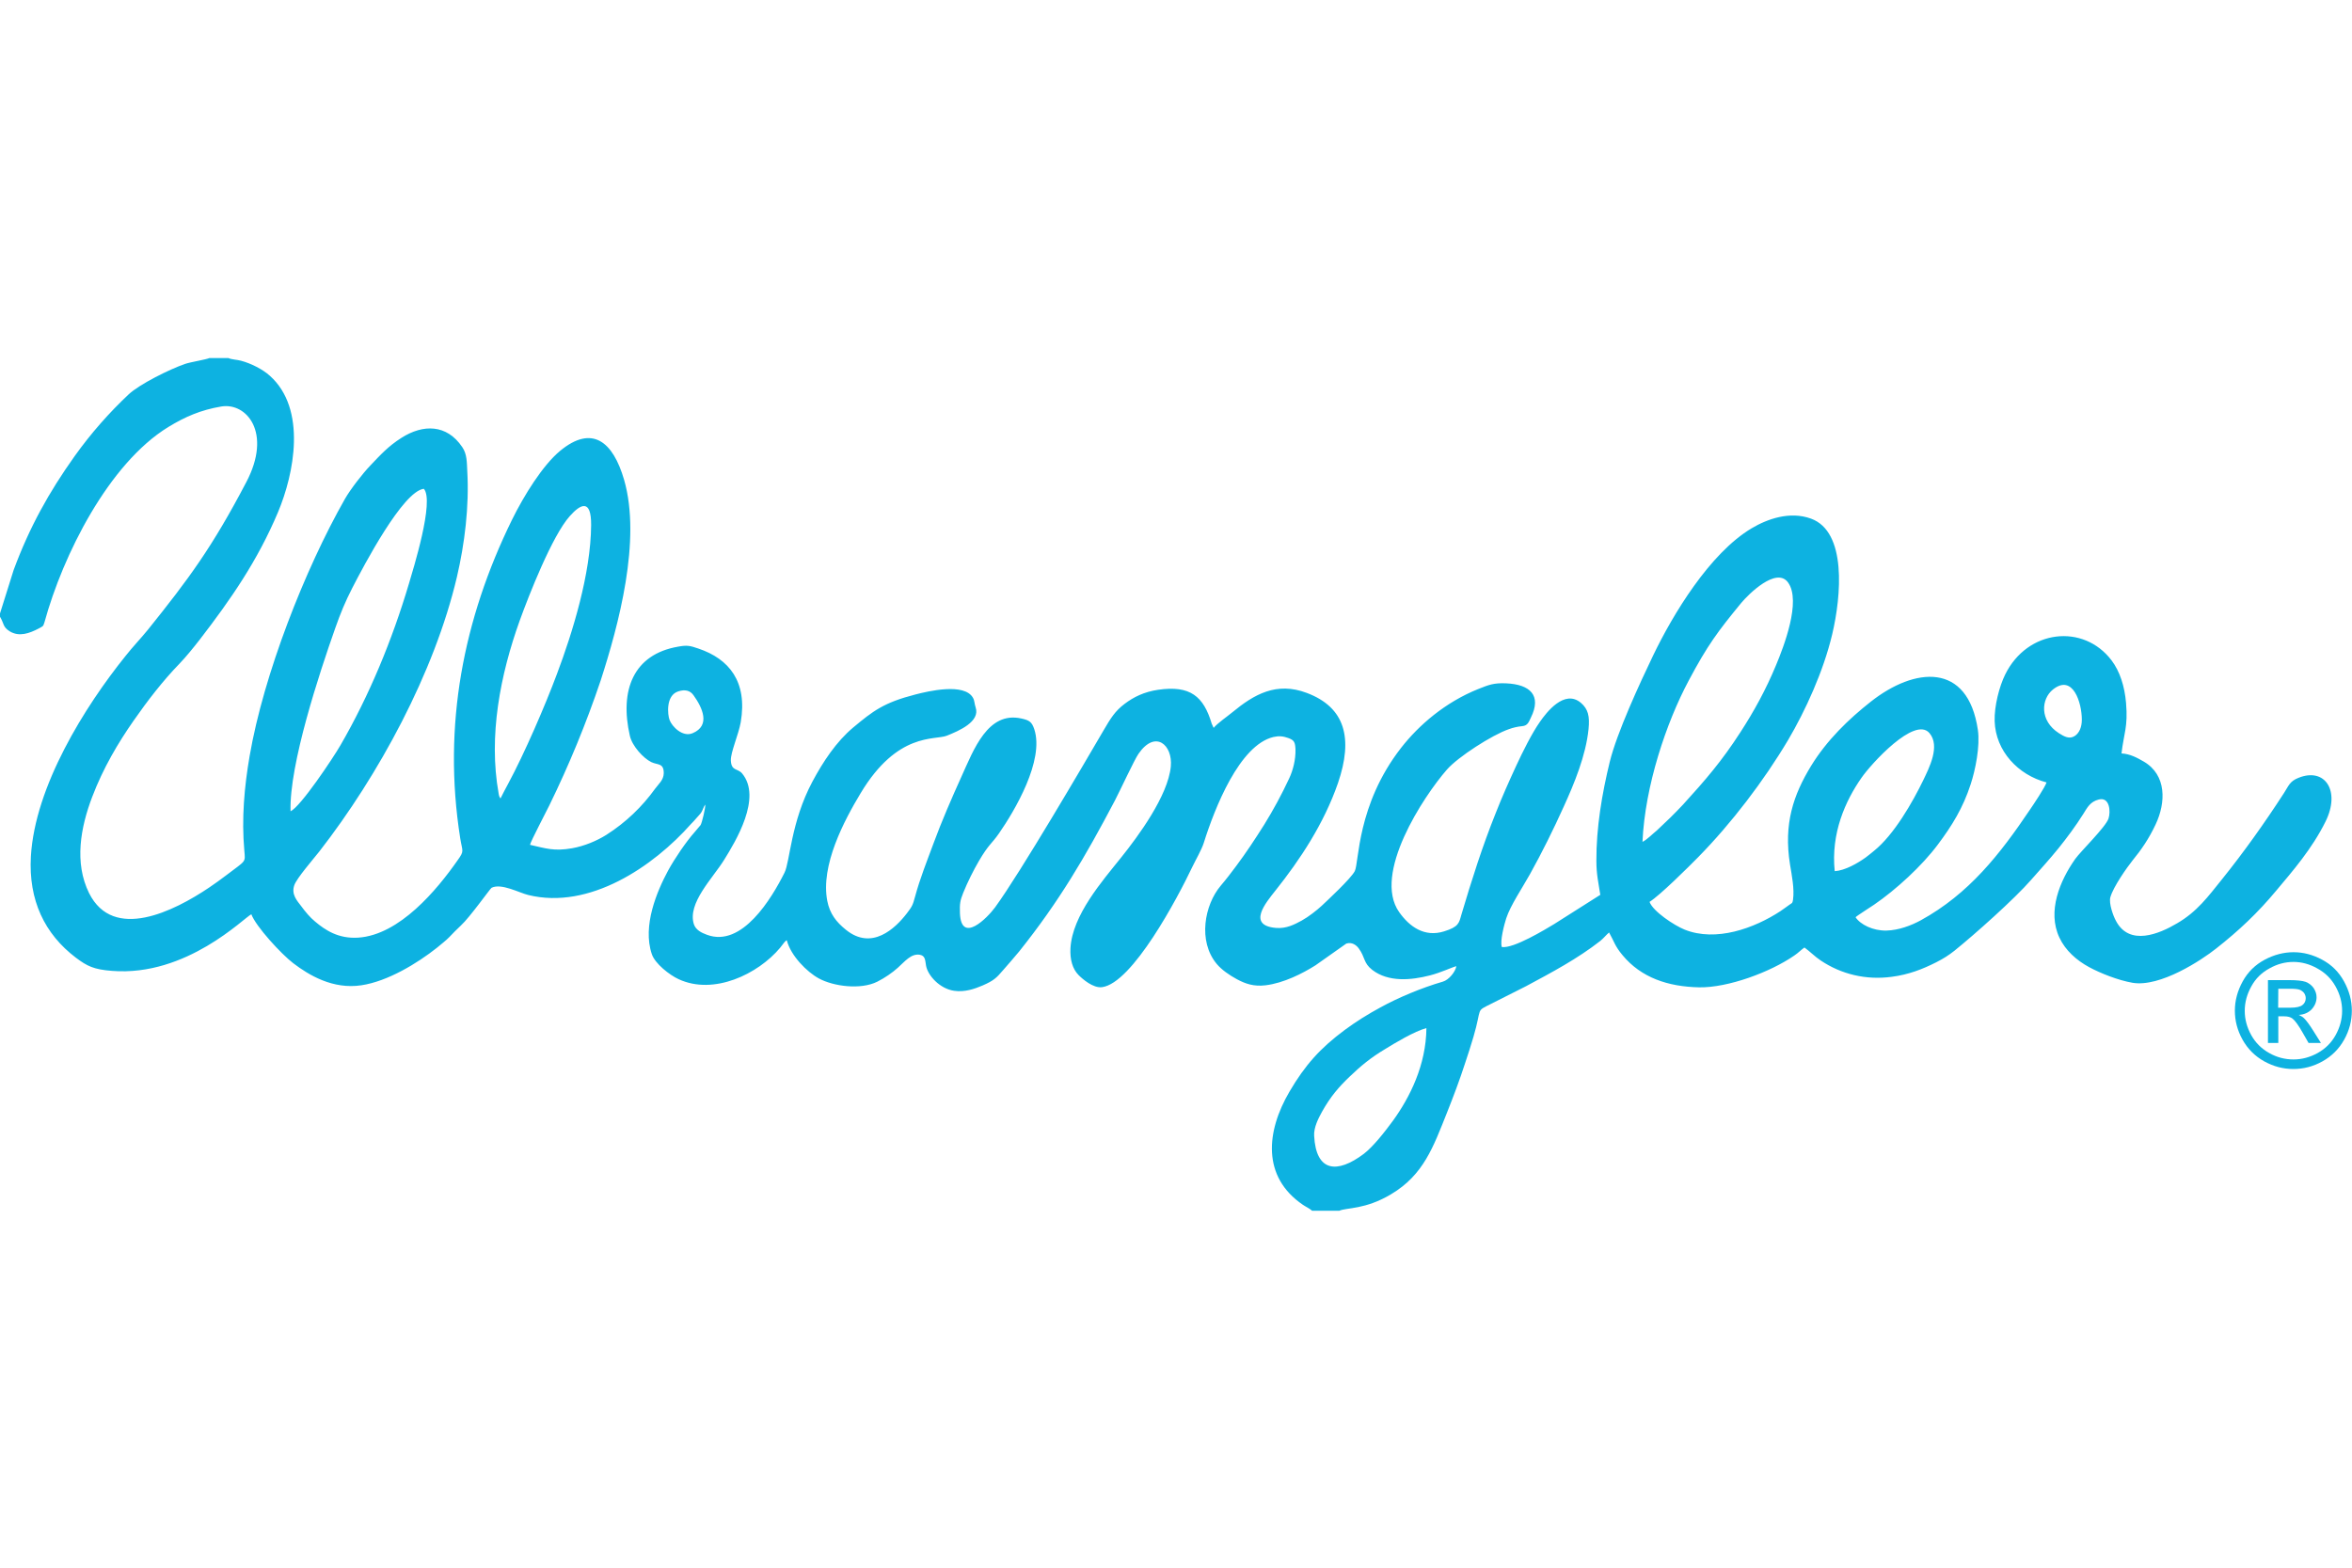 <?xml version="1.0" encoding="utf-8"?>
<!-- Generator: Adobe Illustrator 28.0.0, SVG Export Plug-In . SVG Version: 6.00 Build 0)  -->
<svg version="1.1" id="Ebene_1" xmlns="http://www.w3.org/2000/svg" xmlns:xlink="http://www.w3.org/1999/xlink" x="0px" y="0px"
	 viewBox="0 0 1500 1000" style="enable-background:new 0 0 1500 1000;" xml:space="preserve">
<style type="text/css">
	.st0{display:none;fill:#1D1D1B;}
	.st1{display:none;}
	.st2{display:inline;fill:#1D1D1B;}
	.st3{display:inline;fill-rule:evenodd;clip-rule:evenodd;fill:#1D1D1B;}
	.st4{fill-rule:evenodd;clip-rule:evenodd;fill:#0DB2E1;}
	.st5{fill:#0DB2E1;}
	.st6{display:inline;}
	.st7{fill:#1D1D1B;}
</style>
<path class="st0" d="M192.1,520.7c6.2,6.2,6.2,15.6,0,21.9l-5.5,5.5c-6.2,6.2-15.6,6.2-21.9,0L129.6,513c-6.2-6.2-6.2-15.6,0-21.9
	l5.5-5.5c6.2-6.2,15.6-6.2,21.9,0L192.1,520.7z M188.2,453.5c-6.2-6.2-15.6-6.2-21.9,0l-5.5,5.5c-6.2,6.2-6.2,15.6,0,21.9L196,516
	c6.2,6.2,15.6,6.2,21.9,0l5.5-5.5c6.2-6.2,6.2-15.6,0-21.9L188.2,453.5z M281.9,484.8c-6.2-6.2-15.6-6.2-21.9,0l-5.5,5.5
	c-6.2,6.2-6.2,15.6,0,21.9l35.1,35.1c6.2,6.2,15.6,6.2,21.9,0l5.5-5.5c6.2-6.2,6.2-15.6,0-21.9L281.9,484.8z M313.9,452.8
	c-6.2-6.2-15.6-6.2-21.9,0l-5.5,5.5c-6.2,6.2-6.2,15.6,0,21.9l35.1,35.1c6.2,6.2,15.6,6.2,21.9,0l5.5-5.5c6.2-6.2,6.2-15.6,0-21.9
	L313.9,452.8z M255.4,418.4c6.2-6.2,6.2-15.6,0-21.9l-5.5-5.5c-6.2-6.2-15.6-6.2-21.9,0l-35.1,35.1c-6.2,6.2-6.2,15.6,0,21.9
	l5.5,5.5c6.2,6.2,15.6,6.2,21.9,0L255.4,418.4z M286.6,449.6c6.2-6.2,6.2-15.6,0-21.9l-5.5-5.5c-6.2-6.2-15.6-6.2-21.9,0l-35.1,35.1
	c-6.2,6.2-6.2,15.6,0,21.9l5.5,5.5c6.2,6.2,15.6,6.2,21.9,0L286.6,449.6z M255.4,541.8c6.2-6.2,6.2-15.6,0-21.9l-5.5-5.5
	c-6.2-6.2-15.6-6.2-21.9,0l-35.1,35.1c-6.2,6.2-6.2,15.6,0,21.9l5.5,5.5c6.2,6.2,15.6,6.2,21.9,0L255.4,541.8z M286.6,573
	c6.2-6.2,6.2-15.6,0-21.9l-5.5-5.5c-6.2-6.2-15.6-6.2-21.9,0l-34.4,35.9c-6.2,6.2-6.2,15.6,0,21.9l5.5,5.5c6.2,6.2,15.6,6.2,21.9,0
	L286.6,573z M542.7,542.6c0.8,1.6,5.5,8.6,5.5,8.6c-2.3,10.9-9.4,25.8-9.4,25.8l-0.8,0.8c-25.8,10.1-66.4,18.7-109.3,1.6
	c-25.8-10.1-44.5-30.4-51.5-57c-7.8-27.3-2.3-57,14.8-80.4c18.7-25,48.4-39,89-41.4c15.6-0.8,46.8,3.1,64,13.3h1.6
	c0,0,0.8,42.9,0,44.5l-0.8,2.3l-12.5,0.8l-0.8-4.7c-2.3-12.5-7.8-45.3-53.9-42.9c-19.5,0.8-35.9,10.9-47.6,26.5
	c-14.8,19.5-18.7,45.3-12.5,75c6.2,28.1,28.1,46.1,44.5,53.1c7,2.3,28.9,7.8,45.3,0C522.4,561.3,536.5,550.4,542.7,542.6
	 M700.4,587.8V440.3c0-4.7,0-12.5-4.7-18c-0.8-0.8-7.8-6.2-7.8-6.2v-6.2l39.8-7.8l3.9,2.3v158.5c0.8,14.8,10.9,16.4,10.9,16.4v9.4
	L700.4,587.8z M876.1,577.7c-7-1.6-10.9-7.8-10.9-18V466l-3.1-1.6l-39.8,7.8v6.2c0,0,7,5.5,7.8,6.2c4.7,5.5,4.7,13.3,4.7,18V558
	c-13.3,10.1-25,13.3-33.6,9.4c-6.2-3.1-10.1-10.9-10.1-21.9V466l-3.1-1.6l-39.8,7.8v6.2c0,0,7,5.5,7.8,6.2c5.5,5.5,5.5,13.3,4.7,18
	v47.6c0,9.4,0.8,12.5,1.6,16.4c2.3,10.1,8.6,17.2,17.2,20.3c14.1,5.5,34.4,0,55.4-14.1v13.3h43.7v-8.6h-2.5V577.7z M1074.4,577.7
	c-7-1.6-10.1-7.8-10.9-18v-57c0-13.3-7-38.3-32.8-38.3c-19.5,0-32,11.7-39,18c-3.9-8.6-12.5-18-28.1-18c-12.5,0-23.4,4.7-34.4,14.1
	v-11.7l-3.9-2.3l-39.8,7.8v6.2c0,0,7,5.5,7.8,6.2c4.7,5.5,4.7,13.3,4.7,18v83.5h43.7v-8.6l-2.3-0.8c-7-1.6-10.1-7-10.1-18v-67.1
	c7.8-6.2,15.6-7.8,23.4-7c6.2,0.8,13.3,5.5,13.3,28.9v71.8h42.9v-8.6l-2.3-0.8c-7-1.6-10.1-7-10.9-18v-57c0-1.6,0-6.2-0.8-9.4
	c7.8-7,15.6-7.8,23.4-7c6.2,0.8,13.3,5.5,13.3,28.9v71.8h42.9v-8.6L1074.4,577.7z M686.4,526.2c0-18-6.2-34.4-17.2-45.3
	c-11.7-11.7-28.1-18-48.4-18c-37.5,0-65.6,27.3-65.6,63.2c0,38.3,25.8,63.2,65.6,63.2c18.7,0,35.9-6.2,47.6-18
	C680.1,558.9,686.4,543.3,686.4,526.2 M620.8,575.3c-24.2,0-31.2-18.7-31.2-50c0-22.6,7-50,31.2-50s31.2,27.3,31.2,50
	C652,556.6,645,575.3,620.8,575.3 M1221.2,426.2c0-8.6,7-16.4,16.4-16.4c8.6,0,16.4,7,16.4,16.4s-7,16.4-16.4,16.4
	S1221.2,434.8,1221.2,426.2 M1222.8,586.3V502c0-4.7,0-12.5-4.7-18c-0.8-0.8-7.8-6.2-7.8-6.2v-6.2l39.8-7.8l3.9,2.3v93.7
	c0,10.1,3.9,16.4,10.1,18l2.3,0.8v8.6L1222.8,586.3z M1200.1,493.4c-8.6-14.8-19.5-24.2-32.8-27.3c-18.7-4.7-37.5,3.9-49.2,10.1
	v-72.6l-3.9-2.3l-39.8,7.8v6.2c0,0,7,5.5,7.8,6.2c4.7,5.5,4.7,12.5,4.7,18v138.2l1.6,0.8c22.6,11.7,52.3,13.3,74.2,4.7
	c24.2-10.1,35.1-27.3,39-39.8C1209.5,523.8,1206.4,504.3,1200.1,493.4 M1167.3,558.9c-7,11.7-21.1,18.7-32,15.6
	c-10.9-3.1-17.2-14.8-17.2-32.8V491c0,0,0.8,0,1.6-0.8c7-3.1,19.5-10.1,35.9-1.6c8.6,4.7,15.6,13.3,18.7,24.2
	C1178.2,527.7,1175.9,544.1,1167.3,558.9 M1374.2,573.8l-2.3-0.8c-1.6,0-4.7-4.7-4.7-11.7v-55.4c0-16.4-5.5-28.9-14.8-35.1
	c-8.6-6.2-20.3-7-34.4-2.3c-16.4,5.5-40.6,26.5-44.5,31.2l-0.8,0.8v1.6c0,1.6,2.3,3.9,3.1,5.5l0.8,0.8h27.3v-7.8
	c0-10.9,7-16.4,13.3-17.2c6.2-0.8,10.1-0.8,13.3,1.6c3.9,3.1,6.2,10.9,6.2,23.4v7l-57,25l-0.8,0.8v0.8c-5.5,15.6-3.9,28.1,3.1,36.7
	c11.7,13.3,40.6,14.8,82.8,5.5c3.1-0.8,10.1-1.6,10.1-1.6C1374.2,581.6,1374.2,573.8,1374.2,573.8 M1337.5,527.7v42.9
	c-9.4,6.2-18.7,7-25.8,1.6c-7-6.2-8.6-17.2-3.9-28.1L1337.5,527.7z"/>
<g class="st1">
	<path class="st2" d="M896.7,716.7c-69.5,17.6-115.1,35.2-145.1,51.8c-94.3-42.5-197-65.3-295.4-65.3
		c-121.3,0-231.2,31.1-324.5,75.7L0,133h896.7 M267.5,294.7h-79.8v236.4h159.6v-56h-79.8V294.7z M486.2,494.8
		c-36.3,0-44.6-15.5-44.6-59.1h162.8c0-104.7-24.9-148.2-118.2-148.2c-101.6,0-128.5,35.2-128.5,126.5
		c0,89.2,37.3,131.7,123.4,131.7c85,0,116.1-31.1,118.2-79.8h-74.6C524.5,485.5,517.3,494.8,486.2,494.8z M441.6,389.1
		c0-35.2,7.3-54.9,41.5-54.9c33.2,0,41.5,15.6,41.5,54.9H441.6z M693.5,294.7h-87.1l90.2,236.4h98.5l92.3-236.4h-85l-54.9,154.5
		L693.5,294.7z"/>
	<path class="st2" d="M895.6,133H1500l-142,645.8c-93.3-53.9-178.3-76.7-301.7-76.7c-67.4,0-113,6.2-160.7,14.5 M910.2,293.7v237.4
		h77.7V293.7H910.2z M1047,309.3l-4.2,23.8c24.9-15.5,35.3-29,35.3-46.7c0-19.7-13.5-30.1-33.2-30.1s-32.1,11.4-32.1,28
		C1012.8,306.1,1027.3,309.3,1047,309.3z M1157.9,456.5h-84c1,57,31.1,79.8,122.3,79.8c85,0,119.2-18.7,119.2-77.8
		c0-93.3-157.6-46.6-157.6-102.6c0-13.5,15.5-24.9,36.3-24.9c21.8,0,30.1,9.3,35.2,29h79.8c-1-49.8-30.1-72.6-109.9-72.6
		c-82.9,0-121.3,22.8-121.3,74.6c0,102.6,157.6,47.7,157.6,105.7c0,17.6-9.3,25.9-32.1,25.9C1176.6,493.8,1160,483.4,1157.9,456.5z
		 M1222.2,775.7c24.9,0,45.6,20.7,45.6,45.6c0,24.9-20.7,45.6-45.6,45.6s-45.6-19.7-45.6-45.6
		C1176.6,796.5,1197.3,775.7,1222.2,775.7z M1260.5,821.4c0-20.7-16.6-37.3-38.4-37.3s-38.4,16.6-38.4,37.3s17.6,38.3,38.4,38.3
		C1244,859.7,1260.5,842.1,1260.5,821.4z M1206.6,844.2v-45.6h12.4c12.4,0,21.8,3.1,21.8,14.5c0,5.2-3.1,9.3-10.4,13.5l8.3,17.6
		h-8.3l-7.3-13.5h-7.3v13.5H1206.6z M1230.5,813.1c0-3.1-4.2-5.2-14.5-5.2v11.4C1223.2,819.3,1230.5,819.3,1230.5,813.1z"/>
</g>
<g class="st1">
	<path class="st3" d="M1368.9,474c-16.6,0-28.4-12.3-28.4-28.9c0-17.3,13-28.6,28.4-28.6c14.9,0,28.2,11.3,28.2,28.6
		C1397.1,462.4,1383.9,474,1368.9,474L1368.9,474z M1368.9,421.5c-12.5,0-22.1,9.6-22.1,23.6c0,13.2,8.4,23.8,22.1,23.8
		c12.3,0,21.9-9.6,21.9-23.8C1390.8,431.1,1381.2,421.5,1368.9,421.5L1368.9,421.5z M1363.2,461.7h-5.3v-32h12
		c7.7,0,11.8,2.9,11.8,9.4c0,5.5-3.6,7.9-8.4,8.7l8.9,14h-5.8L1368,448h-4.8V461.7L1363.2,461.7z M1368.9,443.6
		c4.1,0,7.5-0.5,7.5-5.1c0-3.9-3.9-4.3-7-4.3h-6.3v9.4H1368.9L1368.9,443.6z M512.3,709.1c-127.6,1.4-172.6-127.3-169.2-209.4
		c5.3-131.9,85-216.6,193.8-208c6.3,0.5,9.6,2.4,9.1,6.5c-0.2,4.3-5.3,4.3-13.2,4.6C428,305.5,392.2,410.9,393.4,501.9
		c1,100.1,40.7,188.7,118.9,188c69.1-0.7,98.7-85.9,103.5-166.3c5.8-96.8-27-185.8-79.7-184.1c-58.5,1.9-78,83.8-73.7,135.8
		c5.1,62.8,47.4,92.4,57.8,97.5c5.1,2.6,8.4,4.3,6.7,8.7c-1.7,3.9-4.3,4.3-12.5,2.2c-14.7-4.3-79.9-28.6-85.7-110
		c-6.3-87.6,41.9-151.6,110-152.6c66.4-0.7,124.4,71.5,119.4,199.5C650.2,645.6,585,708.4,512.3,709.1L512.3,709.1z M331.5,690.4
		c15.4,1,24.8-8.4,24.8-22.9c0-14.2-11.6-25-23.6-25c-14.9,0-24.3,13.5-23.6,25.8C309.6,676.9,316.3,689.4,331.5,690.4L331.5,690.4z
		 M846.4,466.7c14,0.7,22.4-8.2,22.6-22.1c0-13.7-10.6-24.1-21.7-24.1c-13.5,0-21.9,12.8-21.2,24.8
		C826.6,453.8,832.7,465.8,846.4,466.7L846.4,466.7z M203.2,552.2c-7.5-13.5-6.5-40,16.1-52.2c22.4-12.5,53.2,1.2,45.7,33.7
		c-1.9,9.1,8.4,11.3,11.6,5.8c7.2-13.5,9.1-37.3-5.5-56.3c-13.7-17.6-46.7-24.1-71-12.5c-33.2,14.7-48.1,60.4-25.5,91.5
		c20.7,28.2,88.1,23.8,78.7,71.2c-9.1,47.2-103.5,45-86.2-8.2c2.4-7-9.4-13.2-14.4-5.3C146,631,139.2,663.7,172,683
		c35.1,20.7,119.1,12.8,123.5-47.9C299,583,220.5,584,203.2,552.2L203.2,552.2z M1352.3,680c-19,19.5-116.3,68.4-83-127.8
		c3.1-19.7-21.2-13.7-21.2-13.7c-2.6,18.3-14.9,162.5-97.2,161.5c-52.7-1.4-79.4-50.1-82.1-92.7c-10.6-6.7-22.6-23.6-30.8-36.6
		c-3.6,24.3-16.4,127.6-58.3,127.3c-14.9,0-42.8-15.2-52.5-63.8c-3.6,29.6-20.5,66.7-51.8,63.8c-25.8-2.2-47.9-30.6-49.8-70.5v-0.2
		c-2.9,10.4-12.5,61.4-57,69.3c-39,7-71.5-26.7-81.1-68.1c0,0-22.4,1.9-28.6,1c-5.1-1-6.5-9.4-2.2-10.4c8.9-1.7,19.7-3.9,27.2-6
		c-18.8-96.5-7-288.1,66.2-291c74.4-3.1,48.6,264.5-30.8,298.7c2.9,14.7,13.7,58.3,47.4,55.4c31.5-2.6,44.3-39.5,51.5-70
		c7-30.6,6-69.8,7.7-87.6c1.9-17.8,38.5-18.5,38.3,2.2c-0.5,28.4-24.8,152.8,21.4,156.9c25.8,2.2,35.4-41.4,37.5-64.5
		c-4.1-27.9-4.8-51.5-3.6-86.2c0.7-26.2,41.2-25.8,40-2.6c-1.7,31.8-4.3,126.4,20.2,140.1c24.3,13.7,38-97.2,41.2-124
		c-11.3-28.9-16.6-70.5-5.1-87.1c4.1-5.8,10.1-8.7,15.4-8.7c2.6,0,11.8,2.2,15.9,14.7c6.5,19.7-1.4,60.2-3.4,73.7
		c3.4,13.5,11.1,42.6,23.8,56.8c-0.2-32.5,14.9-111.2,60.7-124.9c83.5-25,100.1,191.4-22.4,158.9c2.9,26.5,14,56.1,43.8,59.7
		c71.2,6.7,75.3-142.7,75.8-154.1c0.7-15.4-9.4-25-6-46.9c3.9-26.2,32.3-21.2,34.2-2.6c1.2,10.8,0,20.9-0.5,26.5
		c56.6-23.1,66.2,7.5,57,42.8c-47.4,179.8,29.6,128.5,36.6,124.4C1351.1,671.3,1355.5,676.9,1352.3,680L1352.3,680z M717.1,602
		c61.4-36.3,74.9-255.6,39-250.8C708.2,357.5,708.4,566.4,717.1,602L717.1,602z M1104.9,612.1c86.2,22.9,81.6-129.5,38.3-115.5
		C1109.5,507.4,1103.4,597.5,1104.9,612.1L1104.9,612.1z"/>
</g>
<g>
	<path class="st4" d="M909.7,655.8c-0.2,23.6-10.6,44.2-21.2,58.9c-5.2,7.1-12.6,16.6-18.7,21.3c-17,12.8-30.5,11.7-31.7-11.5
		c-0.3-5.4,2.8-11.3,5-15.3c5.4-9.7,10.8-15.9,17.6-22.4c7.2-6.9,13.6-12.2,22.5-17.5C889.3,665.5,902.1,657.8,909.7,655.8
		L909.7,655.8z M1170.1,555.7c-2.5-24.1,6.7-44.7,17.1-59.6c6-8.7,33.9-39.5,43.3-28.5c7.1,8.3-0.3,22.4-3.8,29.8
		c-6.9,14.3-18.8,35.1-31.5,45.3c-1.9,1.5-3.3,2.8-5.4,4.3C1184.8,550.6,1176.7,555.3,1170.1,555.7L1170.1,555.7z M432.6,441
		c4.4-1.4,7.6-0.5,9.7,2.5c5.6,7.8,11.1,19.3-0.6,24.2c-6.4,2.7-13.2-4.3-14.7-8.5C425.8,456.1,424.4,443.6,432.6,441L432.6,441z
		 M1327.7,459.1c0,4.7-1.6,8.4-4.4,10.3c-3.6,2.4-7,0.3-10.2-1.7c-12.5-8-11.4-21.8-3.8-27.9C1322,429.7,1327.7,448.2,1327.7,459.1
		L1327.7,459.1z M1047.5,537c1.6-35.8,15.2-76.1,29.5-102.9c12-22.6,18.7-31.5,33.4-49.4c4.7-5.7,22.5-23.3,29.9-13.2
		c8.7,11.9-2.9,41.4-7.5,52.5c-6.6,16-14.3,29.9-22.8,43c-12,18.6-22.3,30.5-36.6,46.2c-2.8,3-5.3,5.5-8.2,8.4l-8.5,8.1
		C1054.4,531.5,1050.2,535.8,1047.5,537L1047.5,537z M319.2,509.3c-0.8-1-1-1.9-1.2-3.2c-6.6-36.7,1.1-75.8,13.4-110.1
		c6-16.6,20.8-54.3,32-66.8c7-7.9,13.7-11,13.6,5.7c-0.2,31.1-11.9,68.7-21.8,95c-7.5,20.1-20.7,50.7-31.1,70
		C322.5,503,320.5,506.5,319.2,509.3L319.2,509.3z M185.3,517.5c-0.9-29.8,18.4-88.2,28.5-116.8c3.4-9.7,6.5-17.1,10.8-25.5
		c7.5-14.6,32.4-61.9,45.7-63.4c6.9,7.6-6.8,51.3-9.5,60.5c-10.7,36-25.4,71.6-43.8,103.3C212.3,483.7,191.7,514.6,185.3,517.5
		L185.3,517.5z M0,391.3v2.1c2.7,4.5,1.7,6.5,6.2,9.3c6,3.7,12.6,1.3,18.5-1.8c2.6-1.5,2.8-1,3.7-4.1c11.7-42.7,40.8-101,78.9-124.4
		c10.8-6.6,20.8-10.9,33.8-13.1c16.1-2.7,32.6,16.6,16,48.2c-21.9,41.8-36.7,61.7-62.7,94.1c-4.8,5.9-9.6,10.8-14.4,16.9
		c-25.9,32.2-57.7,83-60.3,127.8c-1.6,28,8.8,49.5,28.7,64.6c7.2,5.4,11.4,7.5,23,8.4c47.7,3.8,84.4-34.1,88.9-36.1
		c2.9,7.8,19.1,25.4,26.7,31.2c10.1,7.7,25.3,16.8,43.4,14.1c17-2.5,36.1-14.3,48.2-23.9c2.5-2.1,6-4.8,7.9-6.8
		c2.4-2.5,5-5.2,7.4-7.4c5.7-5.2,18.8-23.7,19.6-24.1c6.2-3.1,17.6,3.2,23.4,4.6c39.1,9.6,79.8-18.2,103.8-45.3
		c1.3-1.4,2.3-2.3,3.5-3.8c1.1-1.4,2.5-2.5,3.3-4c1-1.8,1.1-3,2.3-4.6c0.2,2-2.1,11.7-3,13.1l-3.8,4.5c-5.5,6.2-12.7,16.8-16.9,24.5
		c-7.1,13.2-16.5,35.2-10.4,53.3c2,6.1,11.4,13.4,17.1,16c22.4,10.4,50.6-3.2,64.7-20l2.8-3.6c0.1-0.1,0.4-0.4,0.5-0.5
		c0.9-0.8-0.4,0,1-0.7c2.5,9.8,12.8,20.2,20.4,24.3c9.3,5.1,26.7,7.4,37.3,2.1c4.8-2.4,9.8-5.9,13.1-8.9c4.5-4,8.4-9.1,13.9-8.3
		c3.6,0.6,3.5,3.3,4.1,7c1.1,6.2,8.7,14.7,17.9,16c6.7,1,13.1-1.2,18.2-3.4c7.1-3.1,8.8-4.8,12.9-9.6c3.6-4.2,6.9-7.8,10.4-12.1
		c25.4-31.8,41.9-59.9,61-96.2c3.3-6.3,12.5-26.2,15.1-29.9c10.8-15.6,21.9-5.5,20.6,8.1c-1.8,18.7-20.7,44.4-31.7,58.1
		c-11.9,14.9-31.1,36.7-32.3,57.8c-0.4,7.2,1.3,13.3,5.2,17.2c2.5,2.5,9.2,8.4,14.9,7.7c19.4-2.5,48.3-57.1,57.6-76.7
		c2.1-4.4,5.9-10.9,7.3-15.3c7-22.3,22.8-62.5,44.5-67.6c3.6-0.8,6.2-0.5,9.5,0.7c3.6,1.3,4.3,2.6,4.5,7.1c0.2,6.6-1.6,13.5-4,18.6
		c-4.9,10.5-10,19.9-15.8,29.3c-5.9,9.4-11.8,18.3-18,26.6c-3.2,4.3-6.4,8.5-9.9,12.6c-10.3,12.2-14.7,35.3-2.5,49.9
		c3.1,3.7,8,7.1,12.8,9.7c5.4,2.9,10.7,4.8,18.3,3.9c11.6-1.4,23.7-7.6,31.8-12.7l19.7-13.9c3.7-1.2,6.5,1.1,7.9,3
		c4.3,5.8,2.9,9.3,8.7,13.8c10.3,7.9,24.7,6.6,36.7,3.5c7.1-1.8,13.8-5.1,16.9-5.9c-0.5,3.4-4.7,8.8-8.7,9.9
		c-13.1,3.8-28.3,10.1-39.7,16.4c-8.5,4.6-15.6,9.1-22.8,14.4c-15.6,11.6-25.3,22.4-35.2,39.3c-14.9,25.4-17.7,54.3,8.5,72.2
		c1.9,1.3,4.2,2.3,5.9,3.8h17.4c4.6-2.1,16.5-0.6,33.1-10.6c20.6-12.3,26.8-30.1,35.5-51.9c4.1-10.3,8.2-21.1,11.7-32
		c1.8-5.5,3.6-10.8,5.2-16.4c5.7-19.3,1-15.9,11.5-21.2l22-11.1c16.6-8.9,32.8-17.5,47.4-28.9c2.1-1.7,3.7-3.8,5.6-5.4
		c3.3,5.9,3.6,8.5,8.5,14.4c11.9,14.4,29,20.2,49,20.6c18.4,0.3,45.3-9.7,60.5-20.2c2.5-1.6,4.5-3.8,6.6-5.2
		c3.5,2.5,6.6,5.8,10.4,8.3c13,8.7,28.7,12.6,45.2,10.4c10.9-1.4,19.8-4.9,28.5-9.3c4.7-2.4,7.8-4.4,11.5-7.3
		c12.8-10.3,38.3-33,49-45.3c5.9-6.7,11.5-12.8,17.5-20.2c5.3-6.6,10.9-14.1,15.8-21.9c2.5-4,4.3-7.7,9.8-9.1
		c7-1.8,7.7,7.7,6.2,12.2c-1.9,5.5-17.8,20.9-21.2,25.7c-9.8,13.9-18,33.4-10.1,50.2c3.9,8.3,11,14.5,18.9,18.8
		c7.2,3.9,18.5,8.4,27.7,10c17.7,3,44.1-14.5,53.3-21.8c14.5-11.4,26.6-22.8,38.4-37c10.5-12.5,22.9-26.8,31.4-44
		c9.8-19.7-0.4-34.8-17.3-27.9c-5.5,2.2-6.1,4.9-9.2,9.7c-12.3,19-25.6,37.7-39.6,55.1c-8.7,10.8-15.8,20.6-28.6,28
		c-11.3,6.7-30.4,14.8-39-1.7c-1.7-3.1-4.6-11.1-3.5-15c1.9-6.7,10.6-19,14.2-23.5c5.5-6.7,10.4-13.8,14.7-23
		c6.5-13.8,7.1-31.4-7.6-40c-4-2.3-8.6-4.9-14.2-5.2c1.5-13,4.2-16.8,2.9-32.2c-0.9-10.7-4-20.2-9.2-27.1
		c-17.9-23.7-53.7-19.9-67.9,9c-3.7,7.5-7,20.1-6.7,29.7c0.6,19.1,15,34.4,33.1,39.1c-1.1,3.3-8.4,14.2-10.6,17.4
		c-19.2,28.5-38.9,53.7-69.7,70.6c-5.9,3.2-13.9,6.3-21.8,6.5c-8.5,0.2-16.6-3.8-19.7-8.5c0.9-1,9.8-6.6,11.8-8
		c13.9-9.5,30.6-24.8,40.7-38.4c9-12,16-23.3,20.9-38.4c3-9.1,6.1-24.3,4.6-34.7c-6.4-43.5-40.4-40-68.3-18
		c-14.1,11.1-28,24.5-38.1,41c-11.2,18.4-17.6,36.8-13.4,62.9c1.1,6.8,2.9,15.4,1.9,22.5c-0.4,2.3-0.5,1.9-2.1,3
		c-2,1.4-3.8,2.8-5.9,4.2c-16.8,11-41.1,19.8-61.1,11.8c-6.5-2.6-20.2-11.6-22.4-17.7c6.8-4.3,24.7-22.1,31.1-28.6
		c21.1-21.5,41.8-48.6,57.3-74.7c10.9-18.5,22.5-43.7,28.1-67.4c5.8-24.5,9.4-65.5-13.6-73.8c-13.6-4.9-27.9,0.3-37.8,6.2
		c-26.7,15.9-50.2,54.9-62.8,81.1c-8.5,17.7-23.1,49.2-27.7,68c-4.9,20.1-8.6,41.9-8.5,63c0,8.7,1.3,13.8,2.5,21.7l-29.5,18.7
		c-5.5,3.3-25.8,15.7-33.3,14.6c-1.3-3.8,1.6-14.6,2.8-18.3c2.7-8.3,10.5-19.8,15.1-28.1c7.8-14,15-28.6,21.6-43.2
		c6.7-14.7,14.1-32.6,15.8-49.4c0.8-8.2-0.2-12.7-4.8-16.7c-10.6-9.1-22.2,6.3-26.1,11.9c-5.3,7.5-11.1,19.3-15.2,28.1
		c-4.7,10.2-9,19.8-13.2,30.5c-8.3,20.7-15.2,42.3-21.8,64.6c-1.5,5.2-1.6,7.7-11,10.6c-12.4,3.9-22-2.8-28.7-12.3
		c-17.1-24.3,15.5-73.7,30.4-90.8c7.1-8.2,29-22.2,39.4-25.8c2.7-1,5.5-1.7,8.7-2c3.5-0.3,4.2-2.7,5.5-5.4
		c7.1-14.3-0.6-21.2-15.6-21.9c-8.1-0.4-11.3,1-17.9,3.6c-21.2,8.5-38,23.1-49.3,37.6c-28.3,36.4-26.7,73.3-29.5,78.6
		c-2.5,4.8-17.5,18.7-21.1,22.1c-3,2.8-8.5,7.1-12.7,9.4c-4.6,2.5-9.9,5.3-16.5,4.7c-18.6-1.6-6.4-16.1-0.3-23.8
		c15.7-19.7,30.9-42.6,39.9-68.6c9.8-28.6,4.6-48.3-19.9-57.5c-19.3-7.3-33.6,0.9-47.4,12.3c-3.5,2.9-9.4,6.9-12,10l-1.2-2.6
		c-5.2-17.5-13.7-24.7-34.2-21.7c-8.9,1.3-15.6,4.6-21.4,9c-6.1,4.6-8.9,9.2-13.4,16.9c-12.5,21.4-53,90.7-69.2,112.9
		c-5,6.8-21.6,23.6-22.4,3.7c-0.2-6.1,0.1-8,2.1-13c2.8-6.9,6.5-14.3,10-20.3c6.4-10.9,8-10.7,12.8-17.6
		c10-14.4,29.1-46.6,22.5-66.5c-1.6-4.7-3.2-5.7-8.3-6.8c-21.3-4.7-30.3,19.8-38.1,37c-6.2,13.7-12.6,28.4-17.9,42.8
		c-4.1,11.1-8.6,22.3-11.7,33.8c-1.5,5.7-2.1,6.5-5.1,10.5c-7.7,10.1-22.6,24-39,10.7c-6.1-4.9-10.3-10.2-11.9-18.4
		c-4.4-22.7,10.7-51.2,21.3-68.8c23.5-39.1,47.3-33.6,54.9-36.6c7.8-3.1,21.5-9,18.4-18.1c-0.8-2.3-0.6-4.2-1.7-6.1
		c-5.5-9.7-28.6-4.2-36.7-2.1c-20.3,5.2-27.1,10.6-39.6,21c-10.9,9.1-19.3,21.9-26.1,34.6c-13.8,25.9-14.3,51.3-17.8,58.1
		c-8.1,16.2-27,47.9-49.4,39.6c-3.6-1.3-7.2-3.1-8.4-6.8c-4.2-13.4,12-29.2,19.3-41c7.4-11.9,24.3-39.7,11.5-55.1
		c-2.8-3.4-6.9-1.4-7.2-8.3c-0.2-5.2,4.9-16.5,6.3-24.4c4.4-25.9-7.4-40.4-27-47c-5.3-1.8-7.1-2.3-13-1.2
		c-28.4,4.9-37.4,27.7-30.7,56.9c1.5,6.6,8.7,14.3,13.6,16.7c4,2,8.1,0.4,8,7.2c-0.1,4.3-3.3,6.8-5.5,9.8
		c-8.2,11.4-18.6,21.5-31.2,29.5c-5.9,3.7-13.9,7.1-21.8,8.5c-11.6,2-16.5,0.1-26.8-2.2c0.6-2.6,10.3-20.9,12.3-25.1
		c12.6-25.8,23.5-52.2,32.8-79.8c11.3-35,26.1-89.4,14.9-128c-7-24.1-20.2-35.4-40.8-18.4c-11,9.1-23,28.3-30.8,44.2
		c-30.8,62.9-44.3,130.8-32.9,202.9c1.4,8.8,2.8,7.8-1.7,14.1c-13,18.6-36.9,47.6-63.4,49.3c-12.5,0.8-20.9-4.7-27.5-10.3
		c-3.2-2.6-6.1-6.1-8.9-9.9c-2.5-3.3-6.4-7.4-4.3-13.3c1.6-4.5,12.2-16.7,15.9-21.4c37.8-48.6,73.4-114,87.8-175.2
		c4.9-21,7.9-44.9,6.6-67.5c-0.3-5.5-0.1-10.8-3.2-15.3c-9.9-14.7-25-14.7-38.8-5.9c-8.5,5.4-13.4,10.9-19.7,17.5
		c-5.1,5.3-12.8,15.3-16.3,21.4c-25.6,45-51.9,112.2-60.8,164c-3.4,19.6-5.2,40.1-3.4,60.2c0.7,8.1,1.3,6.1-11.5,15.9
		c-3.7,2.8-7,5.2-11,7.9c-22.3,15-61,34.5-76.5,3.5c-9.6-19.4-5.4-42,2-61.4c7-18.4,16.5-34.4,26.4-48.6
		c8.7-12.5,18.7-25.5,29.3-36.4c4.3-4.5,8.9-10.2,12.8-15.2c19.8-25.7,36.9-50.3,50-81.4c10.3-24.5,18.5-65.8-5.2-87
		c-4.5-4.1-12-7.9-18.4-9.6c-2.5-0.7-5.9-0.7-8-1.7h-12.2c-1.8,0.9-11.8,2.5-15.4,3.7c-9.9,3.4-29.2,13-36.1,19.5
		c-12.2,11.5-23.8,24.5-34.5,39.5C31.2,314,18.8,336.3,8.7,363.6L0,391.3L0,391.3z"/>
	<path class="st5" d="M1462.7,607.4c6.3,0,12.4,1.6,18.3,4.8c6,3.2,10.6,7.8,13.9,13.8s5,12.2,5,18.7c0,6.4-1.6,12.6-4.9,18.5
		s-7.9,10.5-13.8,13.8s-12.1,4.9-18.6,4.9s-12.6-1.6-18.6-4.9c-5.9-3.3-10.5-7.9-13.8-13.8c-3.3-5.9-4.9-12.1-4.9-18.5
		c0-6.5,1.7-12.7,5-18.7s8-10.6,14-13.8C1450.3,609,1456.5,607.4,1462.7,607.4L1462.7,607.4z M1462.7,613.6
		c-5.3,0-10.3,1.3-15.3,4.1c-5,2.7-8.9,6.5-11.6,11.5c-2.8,5-4.2,10.2-4.2,15.6c0,5.4,1.4,10.5,4.1,15.4s6.6,8.8,11.5,11.5
		c4.9,2.8,10.1,4.1,15.5,4.1s10.5-1.4,15.4-4.1c5-2.8,8.8-6.6,11.5-11.5s4.1-10.1,4.1-15.4c0-5.4-1.4-10.6-4.2-15.6
		c-2.8-5-6.7-8.8-11.7-11.5C1473,615,1467.9,613.6,1462.7,613.6L1462.7,613.6z M1446.4,665.3v-40.1h13.8c4.7,0,8.1,0.4,10.2,1.1
		c2.1,0.8,3.8,2.1,5.1,3.9c1.2,1.9,1.9,3.8,1.9,5.9c0,2.9-1.1,5.5-3.1,7.7c-2.1,2.2-4.9,3.4-8.3,3.6c1.4,0.6,2.6,1.3,3.4,2.1
		c1.6,1.6,3.6,4.3,5.9,8l4.9,7.8h-7.9l-3.6-6.3c-2.8-5-5.1-8.1-6.7-9.3c-1.2-0.9-2.9-1.4-5.2-1.4h-3.8v17H1446.4L1446.4,665.3z
		 M1452.9,642.8h7.8c3.8,0,6.3-0.6,7.7-1.7c1.4-1.1,2.1-2.6,2.1-4.4c0-1.2-0.4-2.2-1-3.2c-0.7-0.9-1.6-1.6-2.7-2.1
		c-1.2-0.5-3.3-0.7-6.5-0.7h-7.3L1452.9,642.8L1452.9,642.8z"/>
</g>
<g class="st1">
	<g class="st6">
		<g>
			<path class="st7" d="M668.9,450.3c3.6,0,5.9,0,8.1,0c110.1,0,220.2,0,330.2,0c1.7,0,3.4,0.1,5.1,0c5.7-0.5,9.6-3.3,10.7-8.2
				c1.1-4.7-1-8.3-4.6-11.1c-13.3-10.4-26.5-20.8-39.8-31.2c-42.2-33.1-84.5-66.3-126.7-99.4c-31.2-24.5-62.7-48.8-93.6-73.6
				c-10.4-8.4-23.5-7.4-32.9,2.1c-46.8,47-93.9,93.7-140.9,140.4c-22.1,21.9-44.3,43.8-66.5,65.7c-10.7,10.5-23.5,15.9-38.5,15.9
				c-17.7,0-35.5,0-53.2,0c-1.7,0-3.4,0-6.3,0c1.9-2.3,2.8-3.9,4.1-5.1c87.4-87.3,174.7-174.5,262.2-261.7
				c28.6-28.5,73.8-31.2,105.5-6.3c39.7,31.2,79.5,62.4,119.3,93.6c35.3,27.7,70.6,55.4,105.8,83c13.9,10.9,28,21.7,41.8,32.7
				c18.3,14.6,28.4,33.6,27.1,57.3c-2.1,38.9-33,64.7-65.7,65c-2.6,0-5.1,0.1-7.7,0.1c-158.7,0-317.4,0-476.1,0c-3.1,0-6.2,0-10.9,0
				c3.1-3.3,4.9-5.4,6.9-7.3c49.3-49.3,98.8-98.4,147.9-148c12.4-12.6,26.8-19.2,44.1-19.5c18.3-0.3,36.6-0.1,54.9,0
				c1,0,2,0.6,4.4,1.3C745.1,374.2,707.4,411.8,668.9,450.3z"/>
			<path class="st7" d="M1041.5,838c-14.8,0-28.5,0-43,0c-0.1-3.3-0.2-6.4-0.2-9.4c0-54,0-108,0-162c0-2.6,0.1-5.2-0.1-7.7
				c-1.1-13-11.2-22.9-24.2-23.2c-13.1-0.3-26.3-0.1-39.2-0.1c-0.4,0.5-0.6,0.7-0.8,1c-0.2,0.2-0.5,0.4-0.5,0.7
				c-0.1,0.8-0.2,1.7-0.2,2.6c-0.1,65.4-0.1,130.8-0.2,196.3c0,0.3-0.1,0.5-0.2,0.8c-5.7,1.8-25.1,2.3-42,1
				c-1.7-7.1-0.5-14.5-0.8-21.8c-0.2-7.4,0-14.9,0-22.3c0-7.7,0-15.4,0-23.1c0-7.4,0-14.9,0-22.3s0-14.9,0-22.3s0-14.9,0-22.3
				c0-7.7,0-15.4,0-23.1c0-7.4,0-14.9,0-22.3c0-7.4,0-14.7,0-22.4c-21.9,0-42.9,0-65,0c-0.2,11.3-0.1,22.4-0.1,33.4
				c0,11.1,0,22.3,0,33.4c0,11.4,0,22.9,0,34.3c0,11.1,0,22.3,0,33.4c0,11.1,0,22.3,0,33.4c0,11.1,0,22.2,0,33.1
				c-7.2,1.6-32.9,1.8-42.6,0.4c0-81.2,0-162.5,0-244.3c2-0.2,3.9-0.6,5.7-0.6c61.8,0,123.5,0.4,185.3-0.2
				c32.9-0.3,67.9,27.7,68,68.4c0.1,56.9,0,113.7,0,170.6C1041.5,833.2,1041.5,835.1,1041.5,838z"/>
			<path class="st7" d="M0,837.9c0-81.7,0-163,0-244.7c2-0.2,3.9-0.7,5.8-0.7c30.6,0,61.2,0.2,91.7-0.1c31-0.4,61.3,25,65.8,56.4
				c0.7,4.8,1.3,9.6,1.4,14.4c0.1,34.8-0.1,69.7,0.1,104.5c0.2,31.5-19.9,62.7-58.3,70c-2.2,0.4-4.5,0.5-6.8,0.5
				c-31.7,0.1-63.4,0.1-95.2,0.1C3.1,838.3,1.7,838,0,837.9z M43.2,794.5c1.3,0.3,2.1,0.6,2.9,0.6c16.9,0,33.7,0.1,50.6-0.1
				c3.3,0,6.9-0.9,9.8-2.4c10.6-5.2,15.1-14.1,15.1-25.7c-0.1-34.6,0-69.1,0-103.7c0-1.4,0.1-2.9-0.1-4.3
				c-1.4-14.2-13.2-23.6-24.1-23.5c-17.1,0.2-34.3,0-51.4,0.1c-0.8,0-1.6,0.4-2.7,0.8C43.2,688.9,43.2,741.4,43.2,794.5z"/>
			<path class="st7" d="M207.7,715.3c0-17.7-0.2-35.4,0.1-53.1c0.2-15.2,4.1-29.3,13.3-41.6c13-17.5,30.3-27.4,52.3-28.1
				c11.4-0.4,22.9-0.1,34.3-0.1c32.3,0.2,62.4,27.5,64.9,61.1c0.5,7.1,0.9,14.2,1,21.3c0.1,30,0.1,59.9,0,89.9
				c0,11.2-1.3,22.2-6.2,32.5c-12.4,25.6-32.7,39.6-61.2,40.9c-10.3,0.5-20.6,0.2-30.8,0.1c-33.5-0.5-61.8-25.5-66.3-58.8
				c-0.8-5.6-1.2-11.3-1.2-17C207.6,746.7,207.7,731,207.7,715.3z M329.7,715.7L329.7,715.7c0-18.6-0.3-37.1,0.1-55.7
				c0.3-13.1-12.2-25-24.5-24.5c-10,0.4-20,0.3-30,0c-8.7-0.2-19.9,6.7-22.7,17.7c-1.1,4.4-1.6,9-1.6,13.5
				c-0.1,32.3-0.1,64.5-0.1,96.8c0,1.7-0.1,3.4,0,5.1c0.9,16.2,11.4,26.3,27.6,26.5c8.3,0.1,16.6,0.1,24.9,0c2.5,0,5.1-0.3,7.6-0.9
				c11.2-2.7,19-13.5,18.8-24.5C329.5,751.7,329.7,733.7,329.7,715.7z"/>
			<path class="st7" d="M738.1,715.5c0,17.7-0.5,35.5,0.1,53.1c1.1,29.4-20.1,63.6-59.1,68.8c-17.4,2.3-35.5,2.9-52.9-1.1
				c-32.6-7.5-52.8-35.5-53.1-65.4c-0.4-37.1-0.5-74.3,0-111.4c0.4-33.3,23.6-59.3,55.3-66.4c3.3-0.7,6.8-0.7,10.2-0.8
				c11.4-0.1,22.9-0.1,34.3,0c26.8,0.1,55.2,19.8,63.1,51.3c1.4,5.7,1.9,11.8,2,17.8C738.2,679.5,738.1,697.5,738.1,715.5z
				 M694.9,715.8L694.9,715.8c0-18.6,0.2-37.1-0.1-55.7c-0.2-13.6-10.2-24-23.7-24.4c-10.6-0.4-21.2-0.1-31.7,0
				c-6,0.1-11,2.7-15.3,6.7c-5.7,5.4-8.1,12.2-8.1,20c0.1,26.9,0,53.7,0,80.6c0,8.6-0.1,17.1,0,25.7c0.2,17.5,14.1,27,26.5,26.5
				c8.3-0.3,16.6,0,24.9-0.1c17.1-0.2,27.3-10.2,27.4-27.1C695,750.6,694.9,733.2,694.9,715.8z"/>
			<path class="st7" d="M1499.4,635.5c-32.5,0-64.4,0-96.8,0c0,19.5,0,38.3,0,57.6c6.8,1.6,13.9,0.5,20.9,0.7c7.4,0.2,14.9,0,22.3,0
				c7.1,0,14.3,0,21.4,0s14.2,0,21.7,0c0,14.6,0,28.4,0,43c-28.8,0-57.3,0-86.3,0c0,19.5,0,38.2,0,57.5c6,1.9,12.6,0.5,19,0.8
				c6.3,0.2,12.6,0.1,18.9,0.1c6.6,0,13.2,0,19.7,0c6.3,0,12.6,0,18.9,0c6.5,0,13,0,19.4,0c1.6,6.8,1.9,31.8,0.7,42.1
				c-6.6,1.4-131.2,1.5-139.7,0.1c0-81.2,0-162.4,0-243.6c6.6-1.6,130.4-1.9,139.9-0.3C1499.4,606.9,1499.4,620.5,1499.4,635.5z"/>
			<path class="st7" d="M1220.8,635.4c-16.2,0-32.4,0-49,0c0-14.4,0-28,0-41.6c0.2-0.2,0.4-0.5,0.6-0.6c0.2-0.2,0.4-0.5,0.7-0.5
				c46-0.1,92-0.2,138-0.3c1.4,0,2.7,0.2,4.6,0.4c0,14.2,0,28,0,42.6c-16.8,0-33.2,0-50.4,0c0,67.7,0,134.7,0,201.5
				c-6.5,1.7-31,2.1-42.2,0.8c-0.2-0.2-0.4-0.4-0.5-0.7c-0.2-0.2-0.4-0.5-0.4-0.7c-0.1-0.8-0.2-1.7-0.2-2.6
				c-0.1-65.4-0.2-130.7-0.2-196.1C1221.5,637.4,1221.4,637.2,1220.8,635.4z"/>
			<path class="st7" d="M543.4,837.8c-42.4,0-84.2,0-126.5,0c0-81.7,0-162.9,0-244.1c6.2-1.6,32.1-1.9,41.6-0.6
				c0.2,0.2,0.4,0.4,0.5,0.7c0.2,0.2,0.3,0.5,0.4,0.7c0.1,0.3,0.1,0.6,0.1,0.8c0,0.6,0.1,1.1,0.1,1.7c0.1,65.4,0.1,130.7,0.2,196.1
				c0,0.3,0.2,0.5,0.4,1.3c6.5,1.4,13.3,0.5,20,0.7c7.1,0.2,14.3,0,21.4,0c6.9,0,13.7,0,20.6,0c6.8,0,13.6,0,20.3,0
				C544.3,801.6,544.7,824.2,543.4,837.8z"/>
			<path class="st7" d="M1127.2,837.9c-14.3,0-27.9,0-41.5,0c-1.4-6.7-1.7-234.6-0.4-244.2c6-1.7,32.1-1.9,41.8-0.3
				C1127.2,674.6,1127.2,755.8,1127.2,837.9z"/>
		</g>
	</g>
</g>
</svg>
